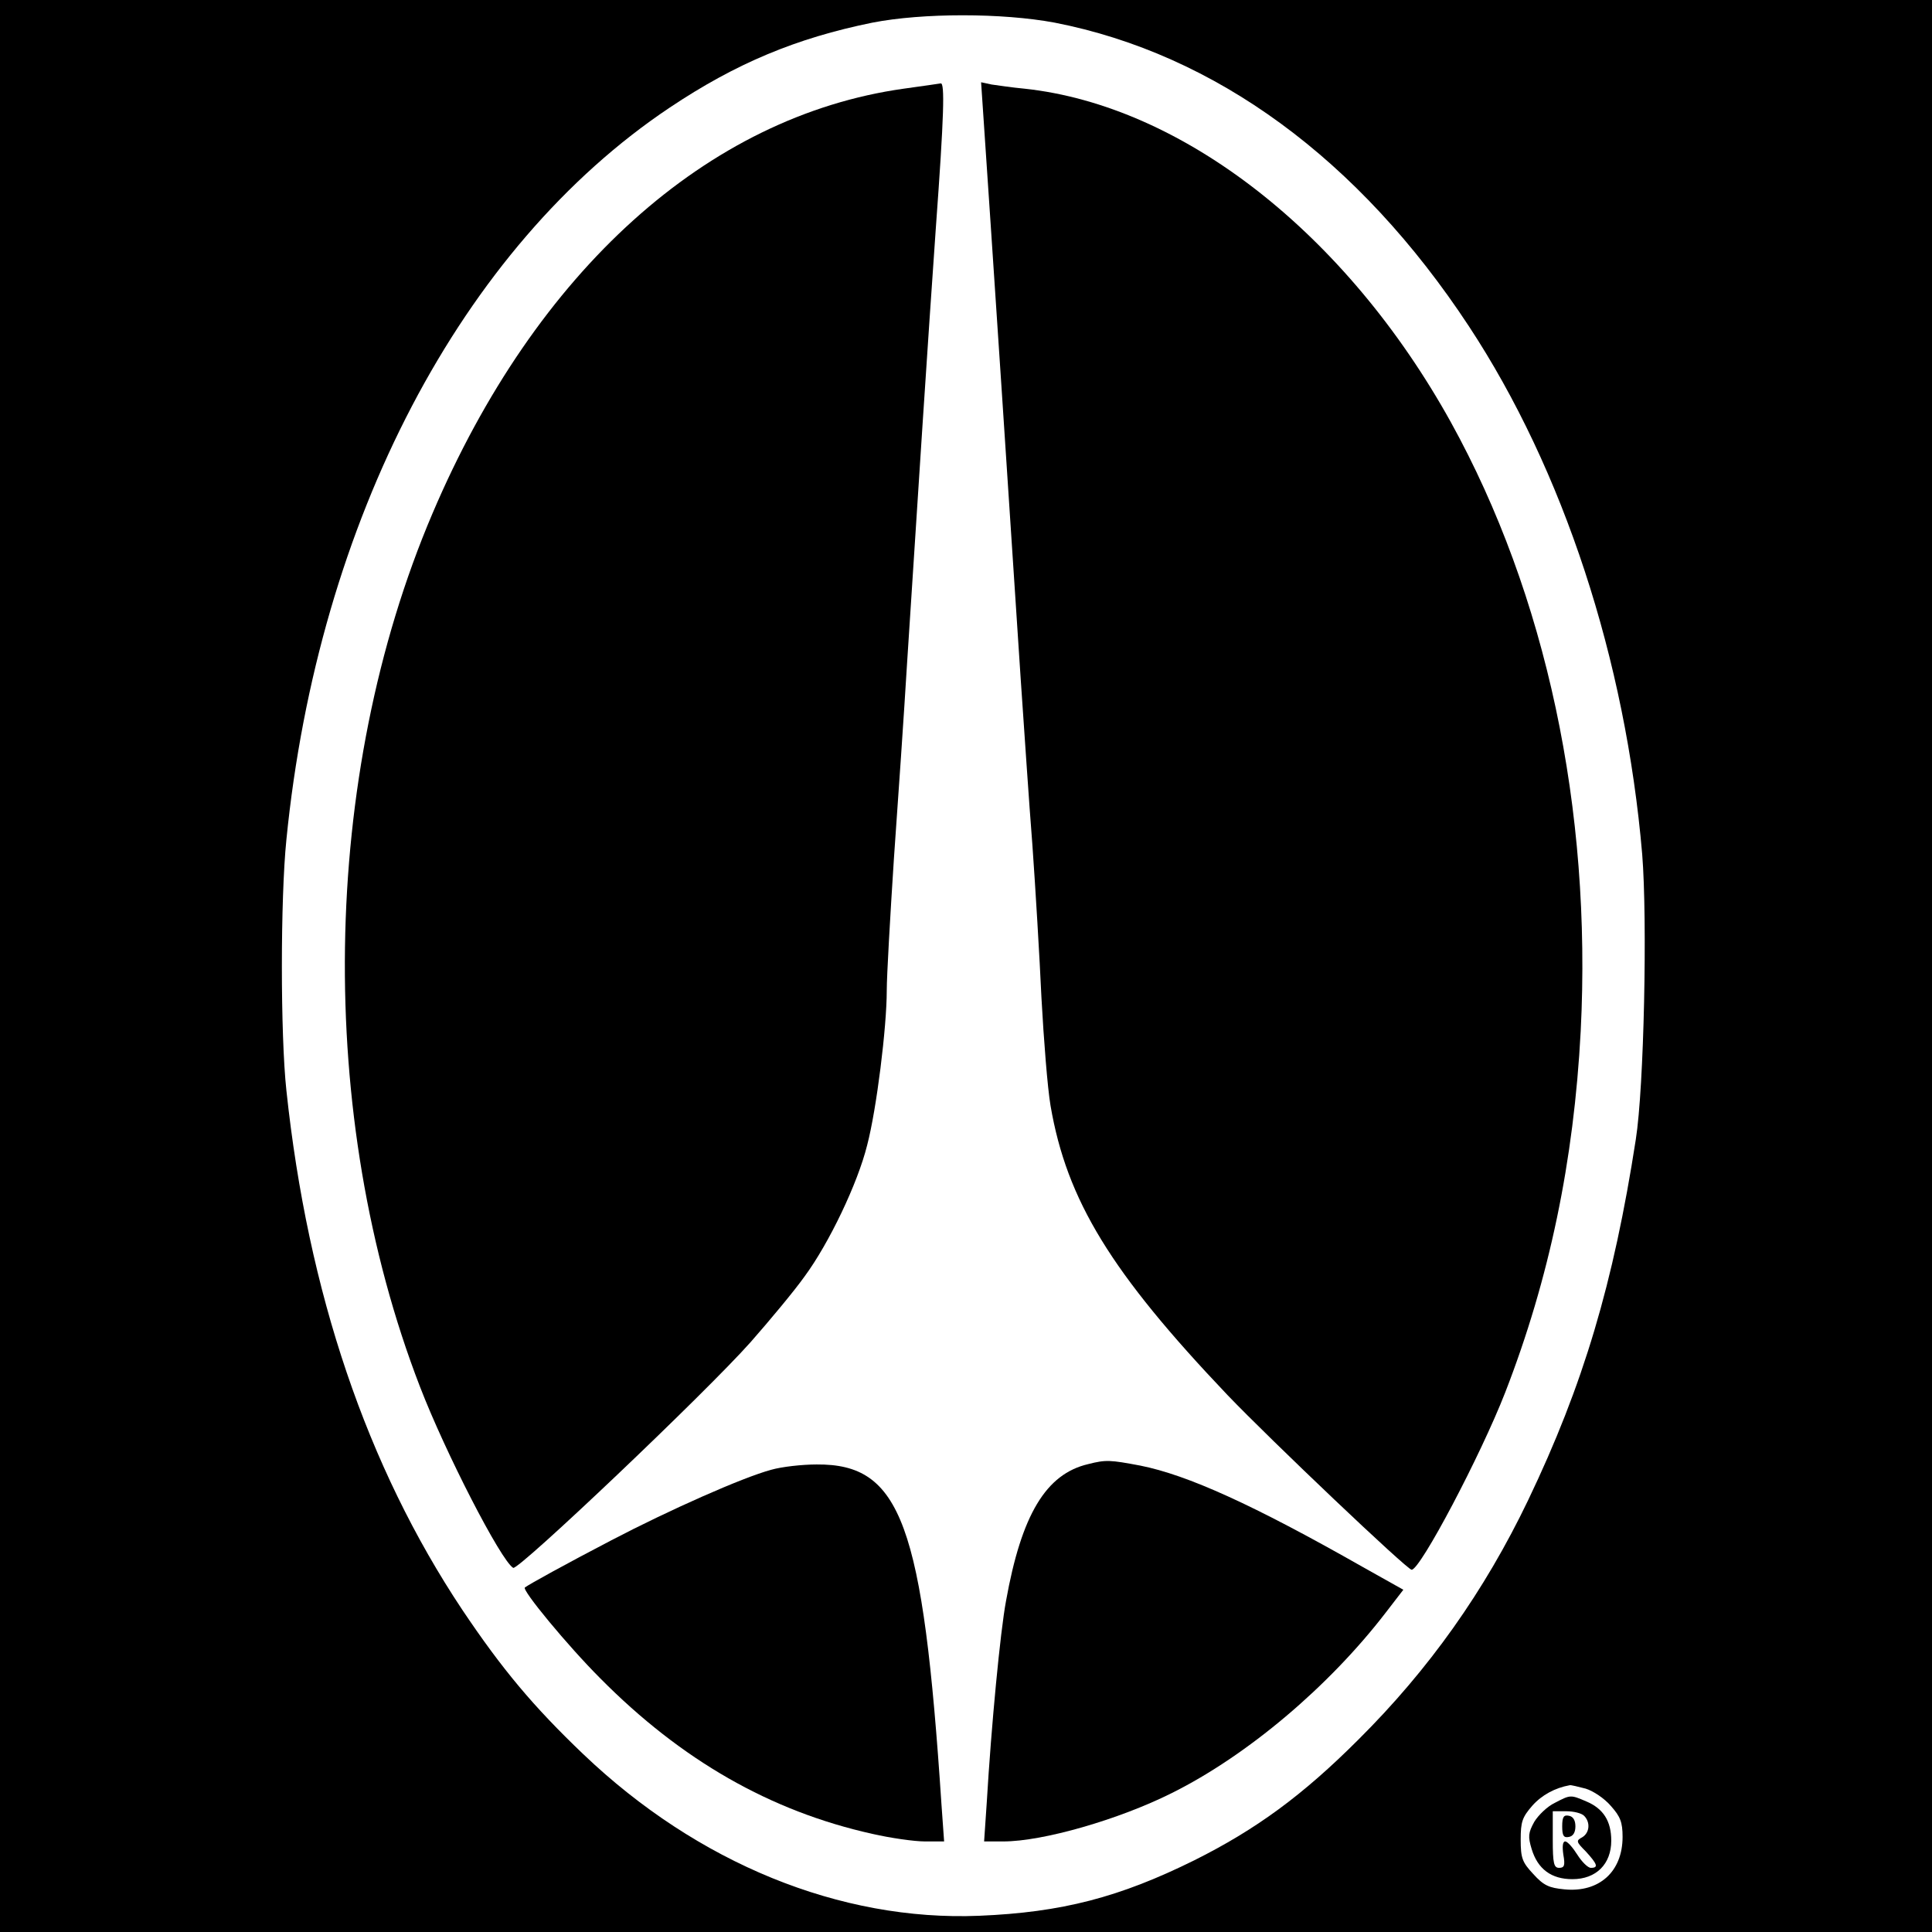 <?xml version="1.0" standalone="no"?>
<!DOCTYPE svg PUBLIC "-//W3C//DTD SVG 20010904//EN"
 "http://www.w3.org/TR/2001/REC-SVG-20010904/DTD/svg10.dtd">
<svg version="1.0" xmlns="http://www.w3.org/2000/svg"
 width="512pt" height="512pt" viewBox="0 0 512 512"
 preserveAspectRatio="xMidYMid meet">
<g transform="translate(0,512) scale(0.1,-0.1)"
fill="#000000" stroke="none">
<path d="M0 2560 l0 -2560 2560 0 2560 0 0 2560 0 2560 -2560 0 -2560 0 0
-2560z m2795 2500 c425 -83 806 -361 1098 -805 250 -380 415 -883 459 -1399
14 -174 5 -617 -17 -756 -59 -381 -139 -650 -285 -955 -116 -242 -263 -449
-450 -635 -148 -148 -271 -238 -435 -320 -198 -98 -351 -138 -570 -147 -368
-15 -746 139 -1049 428 -133 127 -215 225 -321 383 -253 380 -409 840 -466
1376 -16 147 -16 509 0 665 84 845 464 1571 1016 1940 175 117 335 184 537
225 133 26 344 26 483 0z m1407 -4680 c20 -6 50 -26 67 -46 25 -28 31 -43 31
-82 0 -92 -62 -148 -154 -139 -41 4 -55 10 -83 41 -29 31 -33 42 -33 91 0 47
4 59 31 90 25 28 60 47 99 54 3 1 22 -4 42 -9z"/>
<path d="M2395 4885 c-520 -73 -975 -482 -1249 -1126 -297 -697 -310 -1597
-33 -2314 67 -174 214 -460 247 -480 13 -8 510 464 629 598 51 58 116 136 143
174 65 88 141 247 166 348 25 95 52 313 52 410 0 39 9 196 19 350 11 154 27
388 35 520 28 437 56 866 76 1150 22 301 24 386 13 384 -5 -1 -48 -7 -98 -14z"/>
<path d="M2605 4828 c18 -263 81 -1214 100 -1508 9 -129 22 -327 31 -440 8
-113 19 -295 24 -405 6 -110 16 -238 24 -285 43 -251 160 -442 469 -767 115
-120 476 -463 488 -463 23 0 183 303 248 470 117 301 182 614 200 957 30 589
-92 1158 -344 1614 -277 500 -711 839 -1130 884 -33 3 -72 9 -87 11 l-28 6 5
-74z"/>
<path d="M2884 1240 c-112 -26 -177 -134 -218 -363 -15 -80 -39 -330 -51 -534
l-7 -103 51 0 c105 0 306 58 446 128 201 100 417 283 567 478 l47 61 -107 60
c-292 166 -465 244 -590 269 -80 15 -91 16 -138 4z"/>
<path d="M2044 1225 c-75 -20 -271 -107 -424 -187 -119 -62 -217 -116 -229
-125 -9 -6 113 -154 200 -241 215 -217 451 -352 721 -412 48 -11 111 -20 139
-20 l51 0 -7 98 c-49 744 -107 903 -331 901 -38 0 -92 -6 -120 -14z"/>
<path d="M4120 342 c-19 -9 -43 -32 -54 -50 -16 -29 -17 -39 -7 -72 16 -53 52
-80 108 -80 63 0 103 40 103 102 0 52 -21 85 -66 104 -42 18 -42 18 -84 -4z
m78 -34 c17 -17 15 -45 -5 -57 -17 -9 -16 -12 10 -38 30 -33 34 -43 13 -43 -8
0 -24 16 -36 35 -12 19 -26 35 -32 35 -7 0 -8 -14 -5 -35 5 -28 3 -35 -11 -35
-14 0 -17 11 -17 75 l0 75 36 0 c19 0 40 -5 47 -12z"/>
<path d="M4140 280 c0 -25 4 -31 18 -28 11 2 17 12 17 28 0 16 -6 26 -17 28
-14 3 -18 -3 -18 -28z"/>
</g>
</svg>

